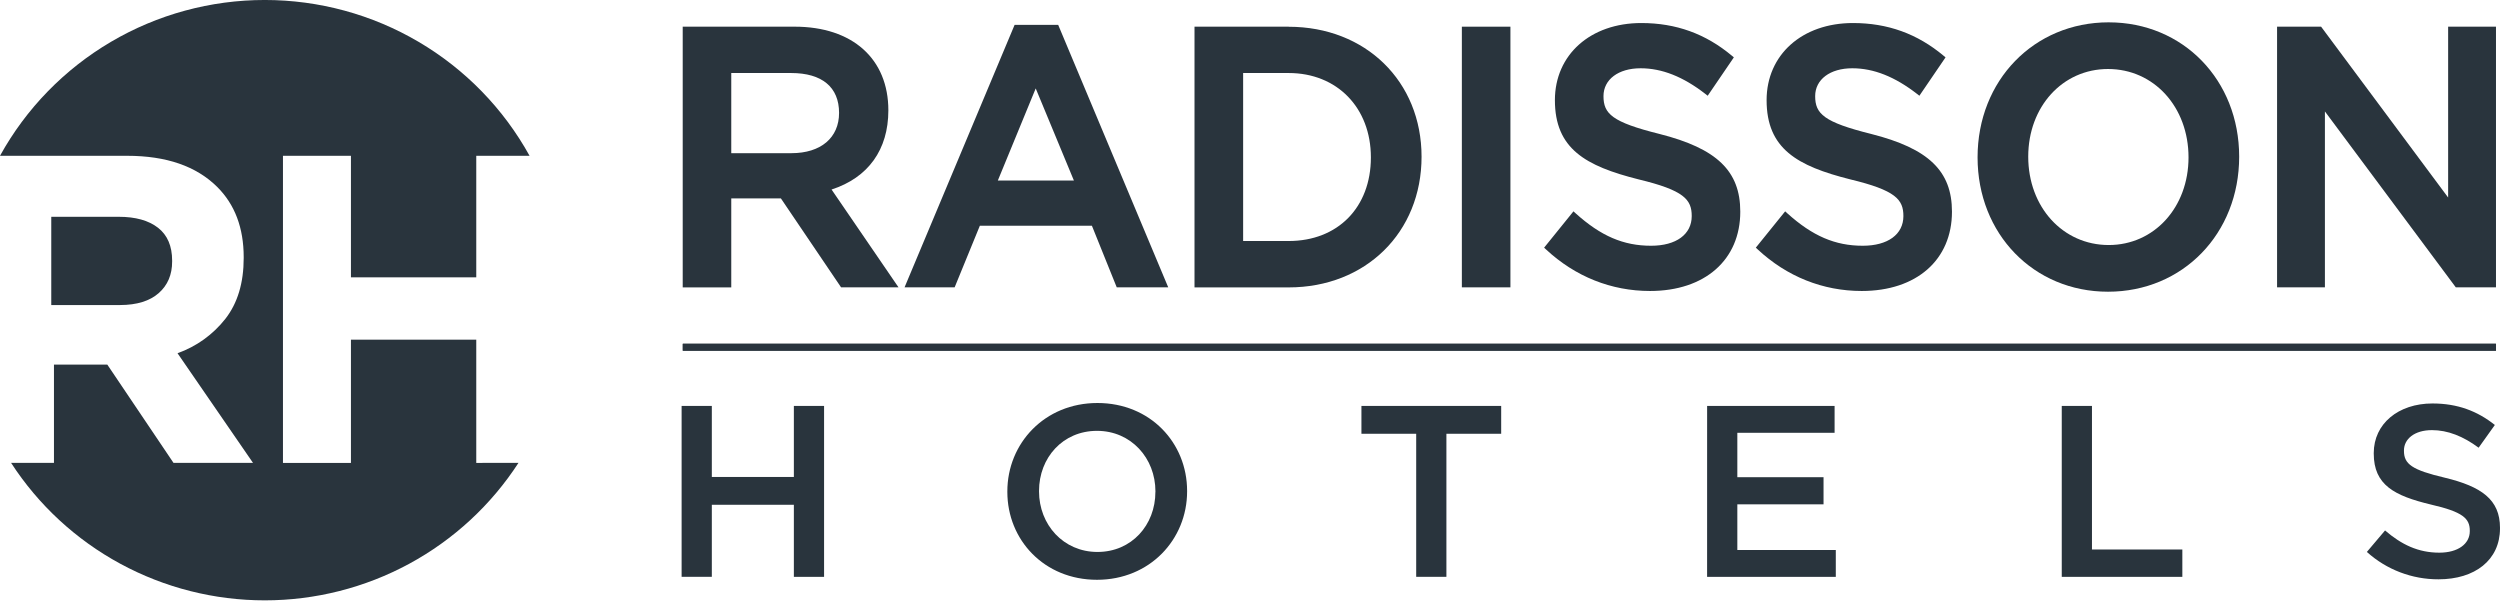 <?xml version="1.0" encoding="UTF-8"?> <svg xmlns:xlink="http://www.w3.org/1999/xlink" xmlns="http://www.w3.org/2000/svg" class="rhg-header-logo-desktop" viewBox="0 0 178 43" fill="none" data-v-9fd99bc9="" width="178" height="43"><g clip-path="url(#clip0_28_2107)" data-v-9fd99bc9="" fill="none"><path d="M11.299 20.871C11.937 20.309 12.256 19.56 12.256 18.622V18.559C12.256 17.519 11.921 16.738 11.252 16.217C10.582 15.696 9.65 15.435 8.455 15.436H3.65V21.719H8.552C9.745 21.716 10.66 21.433 11.299 20.871Z" fill="#29343D" data-v-9fd99bc9=""></path><path d="M33.91 32.959V24.182H24.987V32.959H20.147V11.093H24.987V19.747H33.91V11.093H37.705C35.851 7.734 33.123 4.932 29.806 2.98C26.49 1.028 22.706 -0.001 18.852 -0.001C14.998 -0.001 11.215 1.028 7.898 2.98C4.582 4.932 1.854 7.734 0 11.093H9.057C11.843 11.093 13.979 11.832 15.467 13.311C16.723 14.562 17.351 16.228 17.351 18.31V18.372C17.351 20.142 16.917 21.585 16.048 22.699C15.168 23.82 13.987 24.67 12.64 25.15L18.013 32.956H12.353L7.64 25.959H3.842V32.956H0.789C2.736 35.959 5.41 38.429 8.566 40.139C11.722 41.849 15.258 42.745 18.852 42.745C22.446 42.745 25.983 41.849 29.139 40.139C32.294 38.429 34.968 35.959 36.916 32.956L33.91 32.959Z" fill="#29343D" data-v-9fd99bc9=""></path><path d="M177.716 24.483H48.609V24.977H177.716V24.483Z" fill="#29343D" data-v-9fd99bc9=""></path><path d="M73.743 6.296L76.461 12.853H71.046L73.743 6.296ZM72.24 1.771L64.404 20.459H67.97L69.765 16.073H77.744L79.512 20.459H83.178L75.343 1.771H72.24Z" fill="#29343D" data-v-9fd99bc9=""></path><path d="M97.607 11.207C97.607 14.768 95.254 17.16 91.752 17.16H88.511V5.199H91.752C95.199 5.199 97.607 7.669 97.607 11.207ZM91.752 1.9H85.049V20.463H91.752C97.235 20.463 101.215 16.55 101.215 11.158C101.215 5.796 97.235 1.905 91.752 1.905" fill="#29343D" data-v-9fd99bc9=""></path><path d="M155.823 11.205C155.823 14.762 153.38 17.446 150.142 17.446C146.874 17.446 144.41 14.741 144.41 11.153C144.41 7.596 146.853 4.913 150.092 4.913C153.359 4.913 155.823 7.619 155.823 11.205V11.205ZM150.142 1.59C144.819 1.59 140.803 5.724 140.803 11.205C140.803 16.659 144.797 20.77 150.091 20.77C155.415 20.77 159.429 16.636 159.429 11.155C159.429 5.702 155.437 1.591 150.141 1.591" fill="#29343D" data-v-9fd99bc9=""></path><path d="M59.742 8.039C59.742 9.807 58.444 10.906 56.352 10.906H52.066V5.199H56.328C58.531 5.199 59.742 6.207 59.742 8.039V8.039ZM63.251 7.857C63.251 4.183 60.694 1.899 56.577 1.899H48.609V20.462H52.066V14.126H55.6L59.885 20.459H63.974L59.207 13.494C61.817 12.649 63.251 10.655 63.251 7.858" fill="#29343D" data-v-9fd99bc9=""></path><path d="M107.542 1.9H104.084V20.459H107.542V1.9Z" fill="#29343D" data-v-9fd99bc9=""></path><path d="M118.154 9.537C114.77 8.694 114.168 8.098 114.168 6.845C114.168 5.658 115.229 4.861 116.811 4.861C118.331 4.861 119.84 5.459 121.422 6.687L121.588 6.817L123.45 4.085L123.315 3.971C121.44 2.403 119.329 1.64 116.861 1.64C113.238 1.64 110.709 3.898 110.709 7.131C110.709 10.595 112.893 11.821 116.664 12.771C119.903 13.55 120.451 14.207 120.451 15.384C120.451 16.688 119.342 17.497 117.558 17.497C115.587 17.497 113.98 16.806 112.185 15.188L112.031 15.047L109.941 17.634L110.075 17.758C112.157 19.694 114.718 20.718 117.482 20.718C121.385 20.718 123.908 18.502 123.908 15.071C123.908 12.175 122.241 10.572 118.154 9.537" fill="#29343D" data-v-9fd99bc9=""></path><path d="M133.226 9.537C129.843 8.694 129.24 8.098 129.24 6.845C129.24 5.658 130.302 4.861 131.882 4.861C133.403 4.861 134.911 5.459 136.494 6.687L136.66 6.817L138.522 4.085L138.387 3.971C136.512 2.403 134.402 1.64 131.932 1.64C128.311 1.64 125.782 3.898 125.782 7.131C125.782 10.595 127.965 11.821 131.736 12.771C134.975 13.55 135.522 14.207 135.522 15.384C135.522 16.688 134.414 17.497 132.63 17.497C130.661 17.497 129.054 16.806 127.257 15.188L127.103 15.047L125.014 17.634L125.148 17.758C127.228 19.694 129.79 20.718 132.555 20.718C136.459 20.718 138.98 18.502 138.98 15.071C138.98 12.175 137.313 10.572 133.226 9.537" fill="#29343D" data-v-9fd99bc9=""></path><path d="M174.307 1.901V14.063L165.322 1.98L165.263 1.901H162.127V20.46H165.534V7.934L174.794 20.38L174.853 20.46H177.714V1.901H174.307Z" fill="#29343D" data-v-9fd99bc9=""></path><path d="M177.709 24.468H48.619V24.961H177.709V24.468Z" fill="#29343D" data-v-9fd99bc9=""></path><path d="M48.531 28.902H50.682V33.96H56.523V28.902H58.674V41.072H56.523V35.94H50.682V41.069H48.531V28.902Z" fill="#29343D" data-v-9fd99bc9=""></path><path d="M71.723 35.021V34.987C71.723 31.561 74.381 28.694 78.138 28.694C81.896 28.694 84.522 31.528 84.522 34.952V34.987C84.522 38.415 81.863 41.281 78.106 41.281C74.348 41.281 71.723 38.446 71.723 35.021ZM82.267 35.021V34.987C82.267 32.623 80.536 30.676 78.106 30.676C75.675 30.676 73.979 32.589 73.979 34.952V34.987C73.979 37.352 75.71 39.299 78.14 39.299C80.571 39.299 82.264 37.386 82.264 35.021H82.267Z" fill="#29343D" data-v-9fd99bc9=""></path><path d="M100.833 30.884H96.934V28.902H106.884V30.884H102.984V41.07H100.833V30.884Z" fill="#29343D" data-v-9fd99bc9=""></path><path d="M121.547 28.902H130.623V30.814H123.698V33.978H129.836V35.908H123.698V39.159H130.709V41.072H121.545L121.547 28.902Z" fill="#29343D" data-v-9fd99bc9=""></path><path d="M146.797 28.902H148.948V39.124H155.383V41.072H146.797V28.902Z" fill="#29343D" data-v-9fd99bc9=""></path><path d="M168.521 39.298L169.816 37.768C170.987 38.776 172.177 39.35 173.681 39.35C175.009 39.35 175.849 38.724 175.849 37.821V37.785C175.849 36.916 175.36 36.447 173.086 35.925C170.481 35.3 169.011 34.535 169.011 32.292V32.257C169.011 30.171 170.76 28.727 173.191 28.727C174.975 28.727 176.391 29.267 177.633 30.258L176.478 31.877C175.377 31.06 174.276 30.625 173.156 30.625C171.897 30.625 171.162 31.268 171.162 32.068V32.102C171.162 33.041 171.722 33.459 174.082 34.015C176.668 34.641 178 35.562 178 37.579V37.613C178 39.891 176.198 41.247 173.628 41.247C171.741 41.255 169.919 40.56 168.521 39.298V39.298Z" fill="#29343D" data-v-9fd99bc9=""></path></g><defs data-v-9fd99bc9=""><clipPath id="clip0_28_2107" data-v-9fd99bc9=""><rect width="178" height="42.748" fill="white" data-v-9fd99bc9=""></rect></clipPath></defs></svg> 